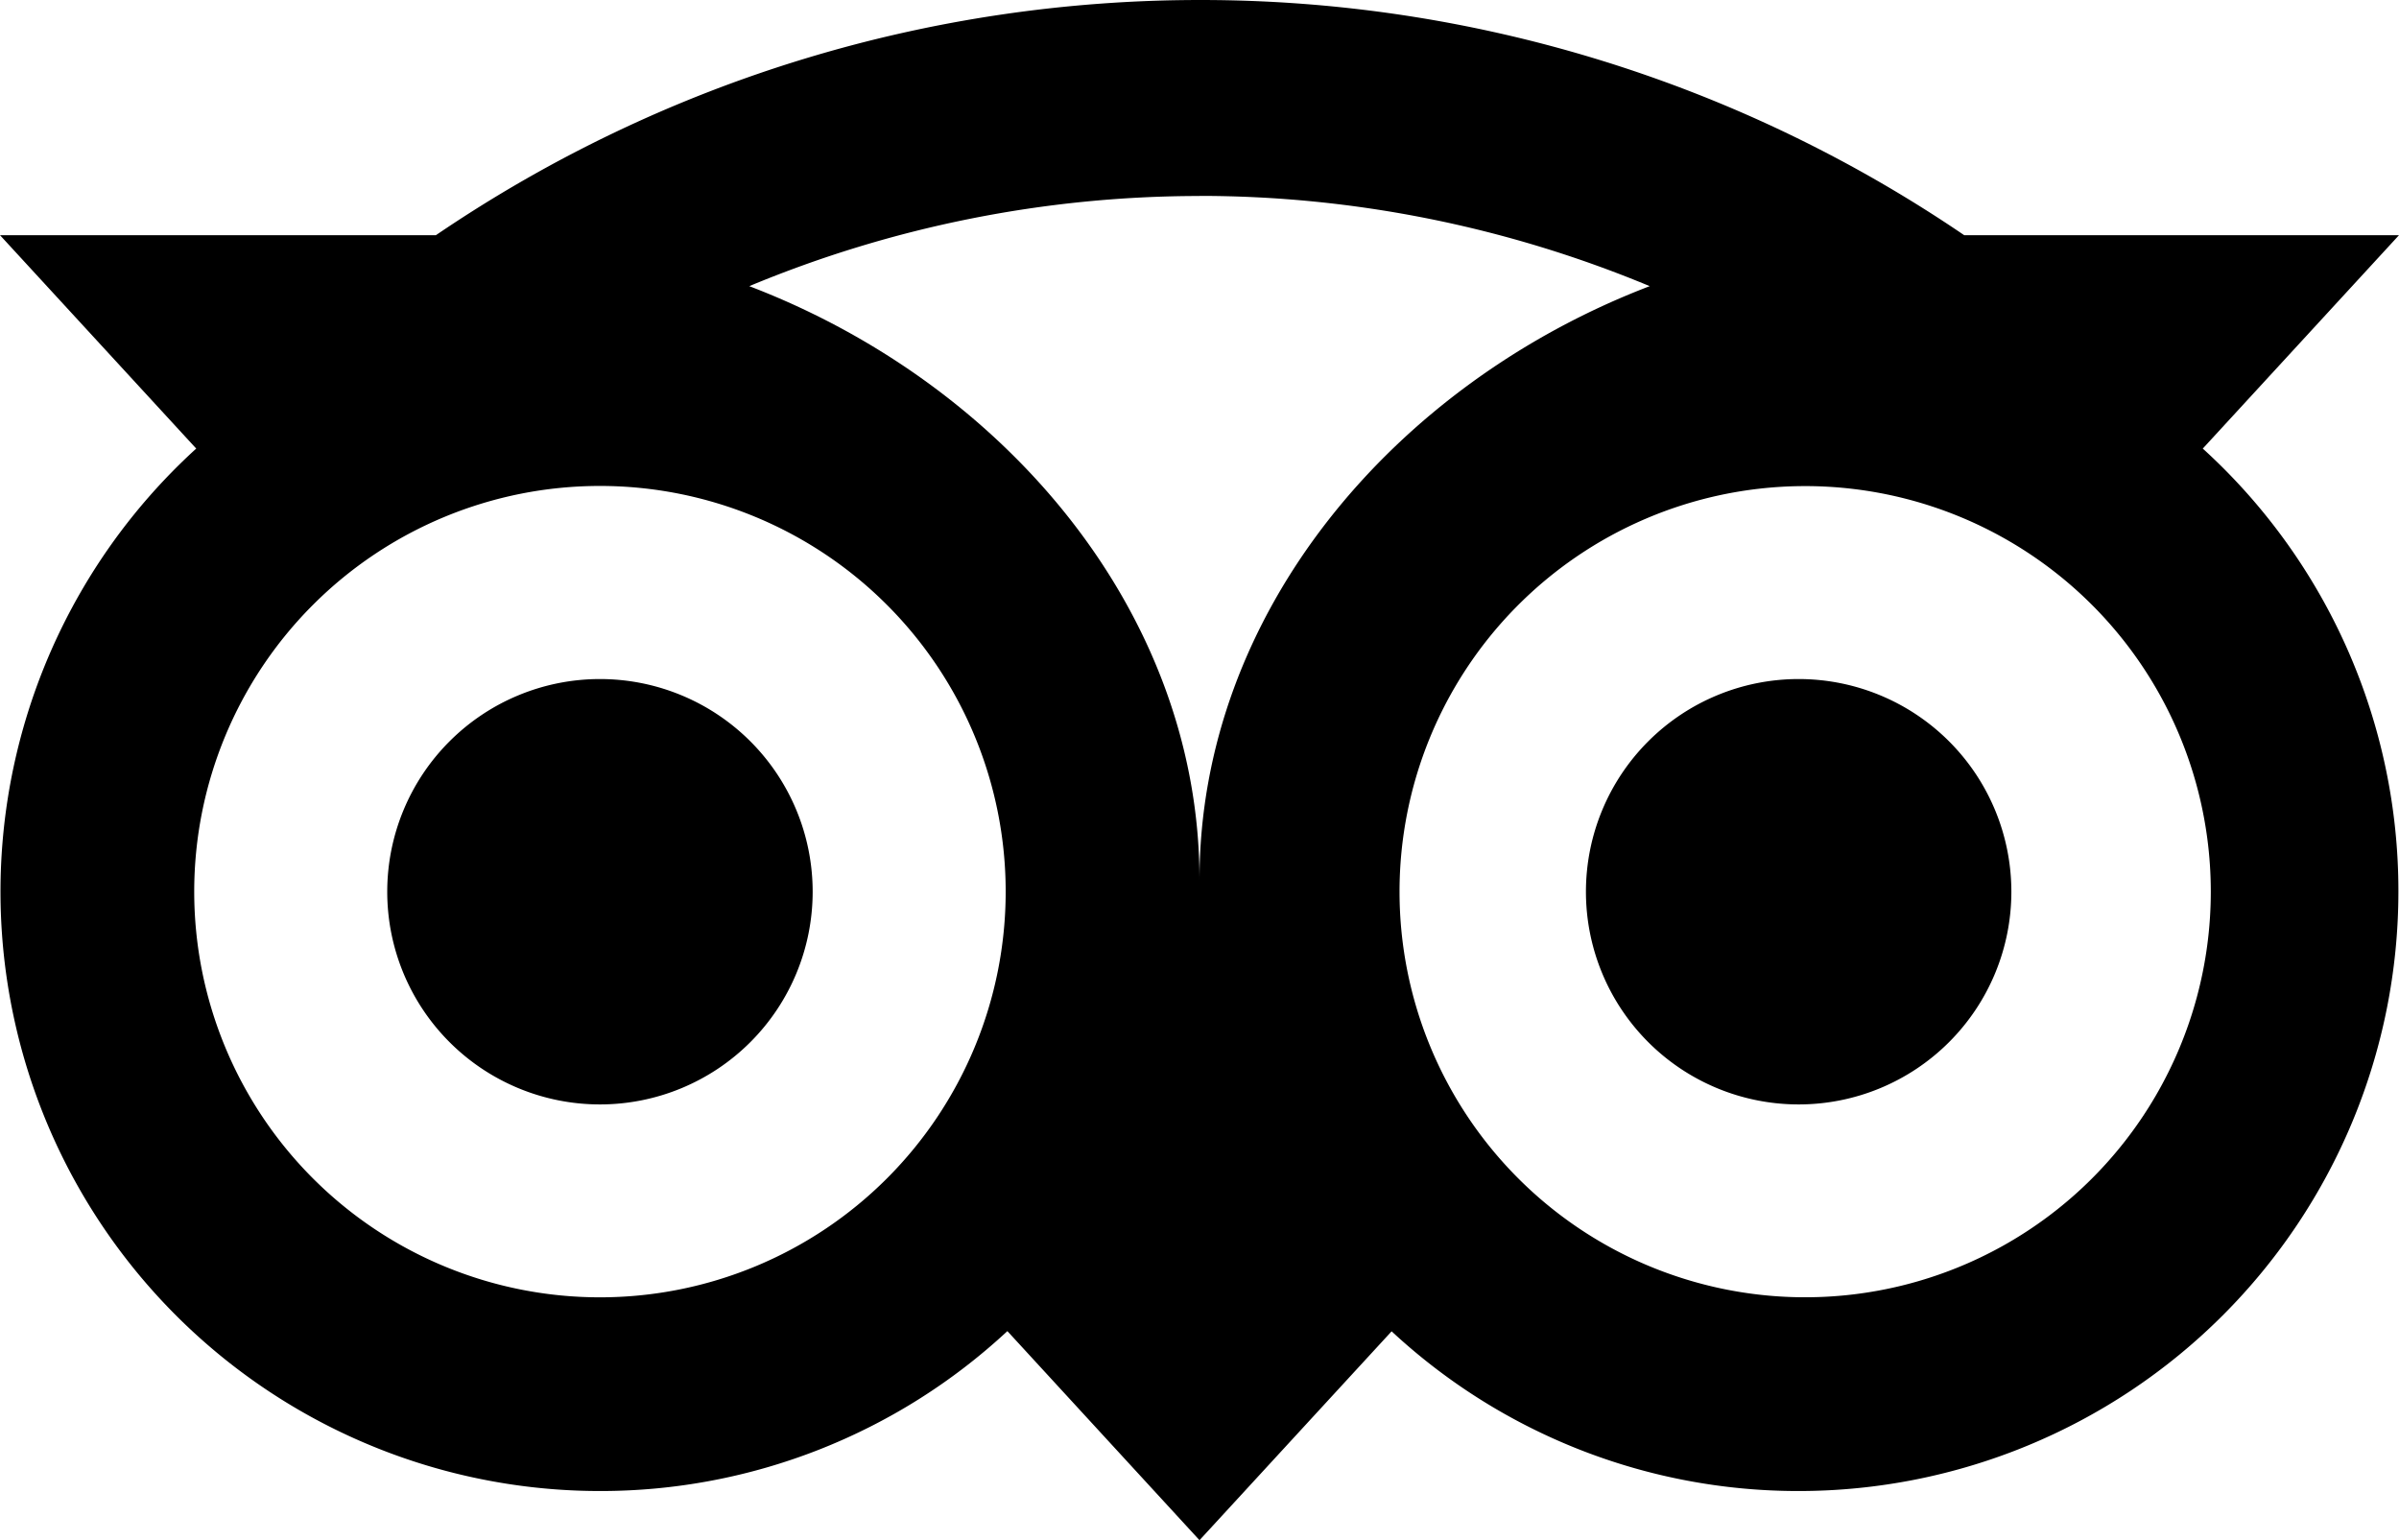 <?xml version="1.0" encoding="UTF-8" standalone="no"?>
<!-- Uploaded to: SVG Repo, www.svgrepo.com, Generator: SVG Repo Mixer Tools -->

<svg
   fill="#000000"
   width="800"
   height="513.667"
   viewBox="0 0 24 15.41"
   role="img"
   version="1.1"
   id="svg6"
   sodipodi:docname="tripadvisor-svgrepo-com.svg"
   inkscape:version="1.1.2 (b8e25be833, 2022-02-05)"
   xmlns:inkscape="http://www.inkscape.org/namespaces/inkscape"
   xmlns:sodipodi="http://sodipodi.sourceforge.net/DTD/sodipodi-0.dtd"
   xmlns="http://www.w3.org/2000/svg"
   xmlns:svg="http://www.w3.org/2000/svg"
   xmlns:rdf="http://www.w3.org/1999/02/22-rdf-syntax-ns#"
   xmlns:cc="http://creativecommons.org/ns#"
   xmlns:dc="http://purl.org/dc/elements/1.1/">
  <defs
     id="defs10" />
  <sodipodi:namedview
     id="namedview8"
     pagecolor="#ffffff"
     bordercolor="#666666"
     borderopacity="1.0"
     inkscape:pageshadow="2"
     inkscape:pageopacity="0.0"
     inkscape:pagecheckerboard="0"
     showgrid="false"
     fit-margin-top="0"
     fit-margin-left="0"
     fit-margin-right="0"
     fit-margin-bottom="0"
     inkscape:zoom="1.09125"
     inkscape:cx="400"
     inkscape:cy="257.50286"
     inkscape:window-width="2560"
     inkscape:window-height="1377"
     inkscape:window-x="2552"
     inkscape:window-y="-8"
     inkscape:window-maximized="1"
     inkscape:current-layer="svg6" />
  <title
     id="title2">Tripadvisor icon</title>
  <path
     d="M 12.006,1.3577321e-6 C 9.336,1.3577321e-6 6.668,0.784 4.361,2.353 H 0 l 1.963,2.135 a 5.997,5.997 0 0 0 4.04,10.43 5.976,5.976 0 0 0 4.075,-1.6 l 1.922,2.092 1.922,-2.09 a 5.972,5.972 0 0 0 4.072,1.598 6,6 0 0 0 6,-5.998 5.982,5.982 0 0 0 -1.957,-4.432 L 24,2.353 H 19.65 A 13.573,13.573 0 0 0 12.006,1.3577321e-6 Z M 12,1.96 c 1.531,0 3.063,0.303 4.504,0.903 -2.561,0.98 -4.504,3.272 -4.504,5.942 0,-2.671 -1.942,-4.962 -4.504,-5.942 a 11.72,11.72 0 0 1 4.504,-0.902 z m -5.998,2.902 a 4.059,4.059 0 1 1 0,8.118 4.059,4.059 0 0 1 0,-8.118 z m 11.992,0.002 a 4.058,4.058 0 1 1 0.003,8.115 4.058,4.058 0 0 1 -0.003,-8.115 z m -11.992,1.93 a 2.128,2.128 0 0 0 0,4.256 2.128,2.128 0 0 0 0,-4.256 z m 11.992,0 a 2.128,2.128 0 0 0 0,4.256 2.128,2.128 0 0 0 0,-4.256 z"
     id="path4" />
</svg>
